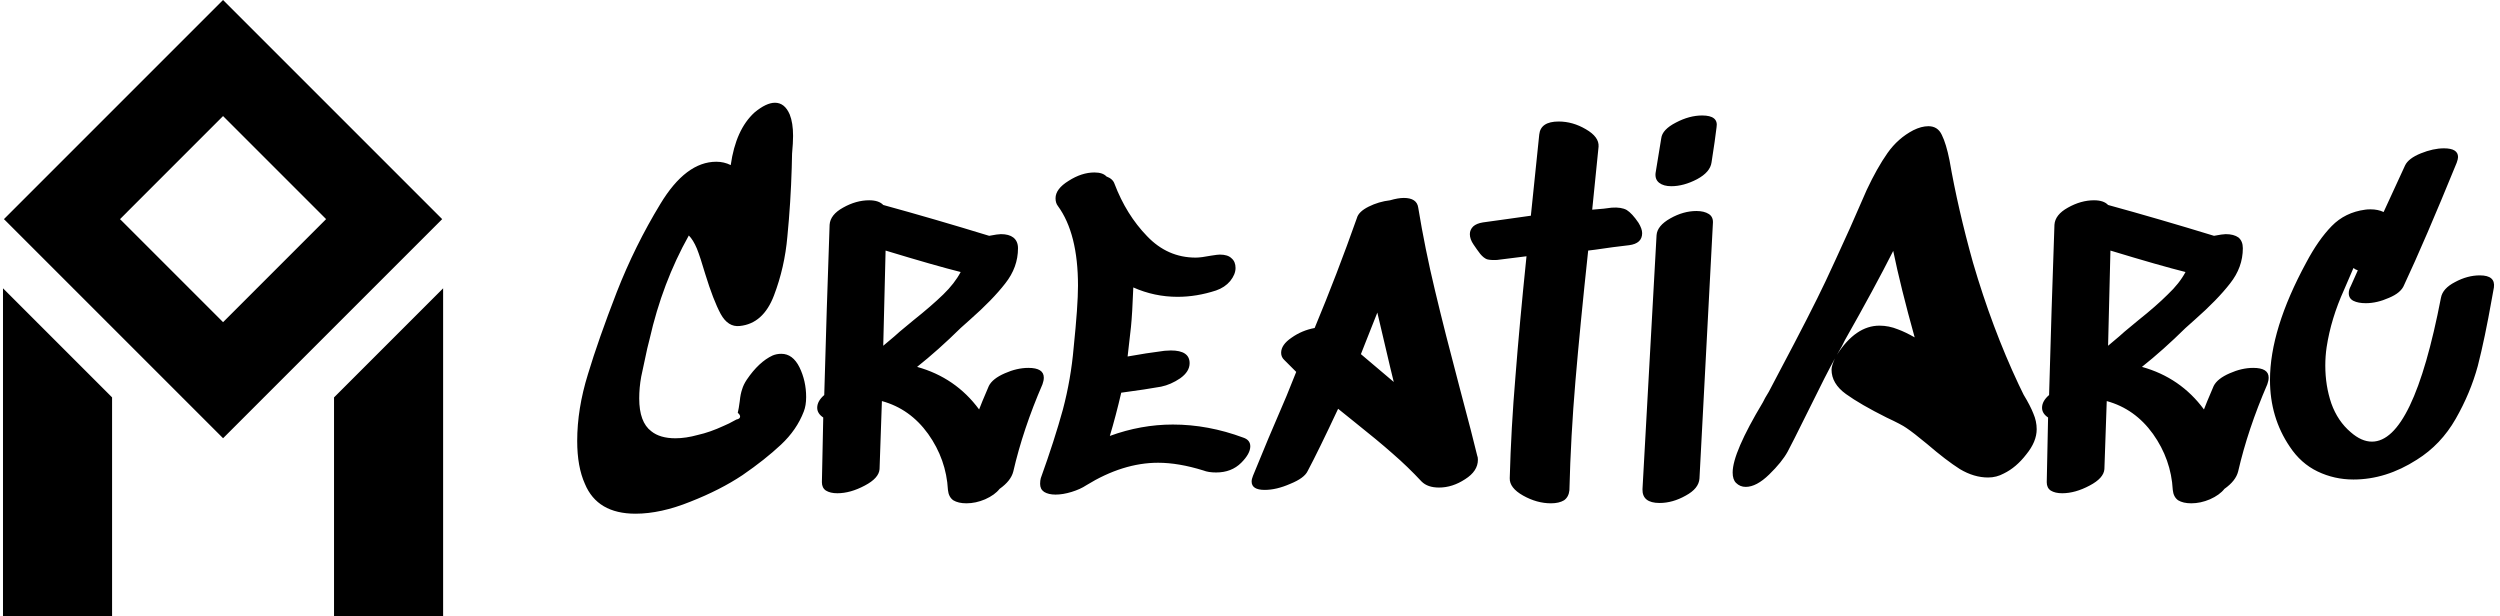 <svg xmlns="http://www.w3.org/2000/svg" data-v-423bf9ae="" viewBox="0 0 365 90" class="iconLeft"><g data-v-423bf9ae="" id="6e17b9b2-ac6c-4760-ae64-7a26d10215d1" fill="black" transform="matrix(4.894,0,0,4.894,82.02,9.372)"><path d="M3.72 5.05L3.70 5.07L3.72 5.05ZM6.29 8.69Q6.41 8.64 6.55 8.64L6.55 8.64Q6.89 8.64 7.09 9.04Q7.29 9.45 7.29 9.93L7.29 9.93Q7.29 10.18 7.22 10.36L7.22 10.36Q7.01 10.91 6.54 11.35Q6.06 11.80 5.39 12.26L5.39 12.26Q4.73 12.70 3.84 13.05Q2.95 13.41 2.20 13.41L2.20 13.41Q1.06 13.41 0.69 12.52L0.69 12.52Q0.46 12.01 0.46 11.24L0.46 11.24Q0.46 10.28 0.78 9.25Q1.09 8.22 1.64 6.80L1.64 6.80Q2.18 5.42 2.94 4.17Q3.70 2.91 4.61 2.91L4.61 2.91Q4.84 2.91 5.04 3.01L5.04 3.01Q5.19 1.95 5.75 1.44L5.75 1.44Q6.10 1.15 6.36 1.15L6.36 1.15Q6.65 1.15 6.80 1.50L6.80 1.50Q6.90 1.75 6.90 2.14L6.90 2.14Q6.90 2.34 6.87 2.67L6.87 2.67L6.86 3.09Q6.83 4.12 6.73 5.14L6.73 5.14Q6.65 6.06 6.33 6.90Q6.01 7.74 5.31 7.81L5.31 7.81Q4.96 7.85 4.74 7.45Q4.52 7.04 4.28 6.26L4.28 6.26Q4.13 5.75 4.03 5.50Q3.92 5.24 3.79 5.11L3.79 5.11Q3.00 6.52 2.62 8.20L2.62 8.20L2.55 8.48Q2.44 8.99 2.37 9.32Q2.31 9.65 2.31 9.97L2.31 9.97Q2.31 10.68 2.67 10.95L2.67 10.95Q2.93 11.16 3.39 11.16L3.39 11.16Q3.70 11.16 4.06 11.06L4.06 11.06Q4.42 10.98 4.83 10.79L4.83 10.79Q4.96 10.74 5.21 10.60L5.21 10.60Q5.32 10.58 5.32 10.51L5.32 10.51Q5.32 10.46 5.25 10.40L5.25 10.40Q5.28 10.28 5.31 10.05L5.31 10.05Q5.33 9.84 5.38 9.70Q5.42 9.56 5.52 9.41L5.52 9.41Q5.88 8.88 6.29 8.69L6.29 8.69ZM10.08 7.98L10.49 7.64Q11.03 7.21 11.38 6.87Q11.72 6.54 11.90 6.20L11.90 6.20Q11.14 6.01 9.66 5.56L9.66 5.56L9.59 8.40Q10.01 8.05 10.08 7.98L10.08 7.98ZM12.74 9.60Q12.85 9.38 13.22 9.22Q13.58 9.06 13.92 9.06L13.92 9.06Q14.38 9.06 14.38 9.35L14.38 9.35Q14.38 9.44 14.34 9.55L14.34 9.55Q13.76 10.89 13.47 12.15L13.47 12.15Q13.40 12.43 13.06 12.67L13.06 12.67Q12.92 12.85 12.63 12.98Q12.35 13.10 12.07 13.10L12.07 13.10Q11.83 13.10 11.68 13.01Q11.54 12.91 11.52 12.70L11.52 12.70Q11.47 11.79 10.93 11.03Q10.39 10.28 9.55 10.05L9.55 10.05L9.48 12.08Q9.46 12.35 9.04 12.57Q8.61 12.80 8.22 12.80L8.22 12.80Q8.01 12.80 7.88 12.72Q7.76 12.64 7.76 12.47L7.76 12.47L7.80 10.54Q7.62 10.42 7.62 10.25L7.62 10.25Q7.62 10.05 7.83 9.87L7.83 9.87Q7.90 7.32 7.99 4.79L7.99 4.79Q8.01 4.49 8.39 4.28Q8.78 4.06 9.17 4.06L9.17 4.06Q9.46 4.06 9.59 4.20L9.59 4.20Q11.12 4.62 12.75 5.12L12.75 5.12Q13.01 5.07 13.10 5.07L13.10 5.07Q13.34 5.07 13.47 5.17Q13.61 5.28 13.61 5.49L13.61 5.49Q13.61 6.06 13.23 6.54Q12.85 7.03 12.18 7.62L12.18 7.62L11.90 7.87Q11.23 8.53 10.60 9.03L10.60 9.03Q11.75 9.35 12.45 10.30L12.45 10.30Q12.50 10.16 12.74 9.60L12.74 9.60ZM20.33 11.14Q20.54 11.21 20.54 11.40L20.54 11.40Q20.54 11.62 20.27 11.89L20.27 11.89Q19.98 12.18 19.52 12.18L19.52 12.18Q19.29 12.18 19.14 12.12L19.14 12.12Q18.40 11.89 17.79 11.89L17.79 11.89Q16.74 11.89 15.65 12.56L15.65 12.56Q15.47 12.68 15.21 12.76Q14.95 12.84 14.73 12.84L14.73 12.84Q14.52 12.84 14.39 12.76Q14.27 12.68 14.27 12.52L14.27 12.52Q14.27 12.42 14.29 12.35L14.29 12.35Q14.70 11.21 14.95 10.30Q15.19 9.39 15.27 8.46L15.27 8.46Q15.40 7.20 15.40 6.61L15.40 6.61Q15.40 5.05 14.80 4.23L14.80 4.23Q14.73 4.14 14.73 4.00L14.73 4.00Q14.73 3.72 15.12 3.48Q15.51 3.23 15.89 3.23L15.89 3.23Q16.14 3.23 16.25 3.35L16.25 3.35Q16.44 3.42 16.49 3.57L16.49 3.57Q16.84 4.49 17.46 5.13Q18.07 5.77 18.91 5.77L18.91 5.77Q19.07 5.77 19.38 5.71L19.38 5.71Q19.57 5.68 19.63 5.68L19.63 5.68Q19.87 5.68 19.98 5.79Q20.10 5.89 20.10 6.08L20.10 6.08Q20.10 6.27 19.94 6.47Q19.78 6.66 19.52 6.75L19.52 6.75Q18.94 6.94 18.37 6.94L18.37 6.94Q17.68 6.94 17.05 6.66L17.05 6.66Q17.02 7.45 16.98 7.84L16.98 7.84L16.88 8.72Q17.43 8.62 17.98 8.55L17.98 8.55L18.17 8.54Q18.73 8.54 18.73 8.92L18.73 8.92Q18.73 9.17 18.45 9.37Q18.17 9.56 17.88 9.62L17.88 9.62Q17.44 9.70 16.69 9.80L16.69 9.80Q16.53 10.49 16.35 11.09L16.35 11.09Q17.28 10.75 18.23 10.75L18.23 10.75Q19.28 10.75 20.33 11.14L20.33 11.14ZM24.33 7.41L23.95 8.37L23.84 8.65L24.82 9.48L24.72 9.07Q24.63 8.68 24.33 7.41L24.33 7.41ZM25.55 4.28Q25.75 5.50 26.05 6.75Q26.35 8.01 26.78 9.63L26.78 9.63Q27.19 11.17 27.31 11.68L27.31 11.68Q27.33 11.72 27.33 11.80L27.33 11.80Q27.33 12.14 26.95 12.38Q26.57 12.63 26.17 12.63L26.17 12.63Q25.83 12.63 25.65 12.45L25.65 12.45Q25.24 12.01 24.79 11.62Q24.35 11.23 23.62 10.65L23.62 10.65L23.16 10.28Q22.57 11.54 22.25 12.14L22.25 12.14Q22.15 12.35 21.73 12.52Q21.32 12.70 20.97 12.70L20.97 12.70Q20.58 12.70 20.58 12.45L20.58 12.45Q20.58 12.38 20.62 12.28L20.62 12.28Q21.04 11.24 21.62 9.90L21.62 9.90L21.91 9.18Q21.56 8.83 21.56 8.83L21.56 8.83Q21.46 8.74 21.46 8.61L21.46 8.61Q21.46 8.37 21.77 8.16Q22.08 7.94 22.46 7.87L22.46 7.87Q23.13 6.26 23.72 4.59L23.72 4.59Q23.77 4.40 24.07 4.25Q24.37 4.10 24.71 4.06L24.71 4.06Q24.95 3.99 25.12 3.99L25.12 3.99Q25.51 3.99 25.55 4.28L25.55 4.28ZM31.32 4.28Q31.61 4.26 31.77 4.35Q31.93 4.45 32.12 4.73L32.12 4.73Q32.23 4.91 32.23 5.04L32.23 5.04Q32.23 5.35 31.84 5.40L31.84 5.40L31.35 5.46Q30.66 5.56 30.62 5.56L30.62 5.56Q30.38 7.80 30.24 9.45Q30.10 11.10 30.06 12.71L30.06 12.71Q30.04 12.91 29.90 13.01Q29.75 13.10 29.51 13.10L29.51 13.10Q29.09 13.10 28.68 12.87Q28.27 12.64 28.28 12.35L28.28 12.35Q28.32 10.86 28.45 9.32Q28.57 7.77 28.78 5.73L28.78 5.73L27.90 5.84Q27.71 5.85 27.60 5.82Q27.50 5.78 27.40 5.66Q27.30 5.53 27.20 5.38L27.20 5.38Q27.09 5.22 27.09 5.07L27.09 5.07Q27.09 4.94 27.19 4.84Q27.29 4.75 27.48 4.72L27.48 4.72Q27.79 4.68 28.20 4.62L28.20 4.62L28.91 4.52L29.16 2.10Q29.20 1.71 29.74 1.71L29.74 1.71Q30.16 1.71 30.55 1.94Q30.95 2.17 30.93 2.46L30.93 2.46L30.74 4.34Q31.14 4.31 31.32 4.28L31.32 4.28ZM32.66 5.10Q32.68 4.82 33.07 4.60Q33.46 4.38 33.85 4.38L33.85 4.38Q34.08 4.38 34.22 4.47Q34.36 4.56 34.34 4.76L34.34 4.76L33.94 12.36Q33.92 12.66 33.53 12.87Q33.14 13.09 32.75 13.09L32.75 13.09Q32.23 13.09 32.24 12.68L32.24 12.68L32.66 5.10ZM32.63 3.25Q32.61 3.44 32.74 3.54Q32.87 3.64 33.10 3.64L33.10 3.64Q33.47 3.64 33.87 3.43Q34.26 3.22 34.30 2.93L34.30 2.93Q34.41 2.23 34.45 1.88L34.45 1.88Q34.51 1.53 34.02 1.53L34.02 1.53Q33.64 1.53 33.24 1.74Q32.83 1.95 32.80 2.21L32.80 2.21L32.63 3.25ZM39.86 7.91Q40.08 7.99 40.36 8.15L40.36 8.15Q39.94 6.64 39.72 5.57L39.72 5.57Q39.17 6.66 38.28 8.23L38.28 8.23Q38.21 8.39 38.04 8.67L38.04 8.67Q38.60 7.80 39.31 7.80L39.31 7.80Q39.59 7.80 39.86 7.91L39.86 7.91ZM42.10 5.92Q42.67 7.87 43.46 9.55L43.46 9.55L43.61 9.86Q43.81 10.19 43.90 10.42Q44.00 10.65 44.00 10.89L44.00 10.89Q44.00 11.26 43.69 11.64Q43.39 12.03 43.02 12.21L43.02 12.21Q42.80 12.33 42.55 12.33L42.55 12.33Q42.13 12.33 41.71 12.08Q41.30 11.82 40.73 11.33L40.73 11.33Q40.32 10.99 40.11 10.85L40.11 10.85Q39.97 10.75 39.52 10.54L39.52 10.54Q38.74 10.15 38.31 9.84Q37.88 9.53 37.88 9.11L37.88 9.11Q37.88 9.00 37.98 8.78L37.98 8.78Q37.72 9.25 37.24 10.23L37.24 10.23Q36.65 11.42 36.57 11.56L36.57 11.56Q36.40 11.87 36.02 12.24Q35.64 12.61 35.32 12.61L35.32 12.61Q35.15 12.61 35.03 12.49L35.03 12.49Q34.93 12.39 34.93 12.18L34.93 12.18Q34.93 11.59 35.83 10.09L35.83 10.09Q35.88 9.98 36.01 9.77L36.01 9.77L36.32 9.18Q37.27 7.39 37.70 6.48L37.70 6.48Q37.95 5.95 38.43 4.89L38.43 4.89L38.93 3.75Q39.24 3.09 39.55 2.65Q39.86 2.21 40.32 1.97L40.32 1.97Q40.56 1.85 40.77 1.85L40.77 1.85Q41.05 1.85 41.17 2.11Q41.30 2.37 41.40 2.87L41.40 2.87Q41.65 4.31 42.10 5.92L42.10 5.92ZM46.62 7.98L47.03 7.64Q47.57 7.21 47.91 6.87Q48.26 6.54 48.44 6.20L48.44 6.20Q47.68 6.01 46.20 5.56L46.20 5.56L46.13 8.40Q46.55 8.05 46.62 7.98L46.62 7.98ZM49.28 9.60Q49.39 9.38 49.76 9.22Q50.12 9.06 50.46 9.06L50.46 9.06Q50.92 9.06 50.92 9.35L50.92 9.35Q50.92 9.44 50.88 9.55L50.88 9.55Q50.30 10.89 50.01 12.15L50.01 12.15Q49.94 12.43 49.60 12.67L49.60 12.67Q49.46 12.85 49.17 12.98Q48.89 13.10 48.61 13.10L48.61 13.10Q48.37 13.10 48.22 13.01Q48.08 12.91 48.06 12.70L48.06 12.70Q48.01 11.79 47.47 11.03Q46.93 10.28 46.09 10.05L46.09 10.05L46.02 12.08Q46.00 12.35 45.58 12.57Q45.15 12.80 44.76 12.80L44.76 12.80Q44.55 12.80 44.42 12.72Q44.30 12.64 44.30 12.47L44.30 12.47L44.34 10.54Q44.16 10.42 44.16 10.25L44.16 10.25Q44.16 10.05 44.37 9.87L44.37 9.87Q44.44 7.32 44.53 4.79L44.53 4.79Q44.55 4.49 44.93 4.28Q45.32 4.06 45.71 4.06L45.71 4.06Q46.00 4.06 46.13 4.20L46.13 4.20Q47.66 4.62 49.29 5.12L49.29 5.12Q49.55 5.07 49.64 5.07L49.64 5.07Q49.88 5.07 50.02 5.17Q50.15 5.28 50.15 5.49L50.15 5.49Q50.15 6.06 49.77 6.54Q49.39 7.03 48.72 7.62L48.72 7.62L48.44 7.87Q47.77 8.53 47.14 9.03L47.14 9.03Q48.29 9.35 48.99 10.30L48.99 10.30Q49.04 10.16 49.28 9.60L49.28 9.60ZM56.06 6.97Q56.11 6.69 56.48 6.50Q56.85 6.30 57.22 6.30L57.22 6.30Q57.69 6.30 57.64 6.66L57.64 6.66L57.58 6.99Q57.37 8.18 57.16 9.00Q56.94 9.81 56.50 10.58Q56.06 11.35 55.34 11.80L55.34 11.80Q54.42 12.39 53.45 12.39L53.45 12.39Q52.88 12.39 52.38 12.15Q51.88 11.91 51.55 11.41L51.55 11.41Q50.96 10.54 50.96 9.42L50.96 9.42Q50.96 7.91 52.04 5.92L52.04 5.92Q52.40 5.24 52.80 4.83Q53.20 4.42 53.80 4.34L53.80 4.34Q53.86 4.33 53.96 4.33L53.96 4.33Q54.18 4.33 54.35 4.41L54.35 4.41Q54.77 3.49 54.99 3.02L54.99 3.02Q55.09 2.81 55.46 2.66Q55.83 2.51 56.15 2.51L56.15 2.51Q56.57 2.51 56.57 2.77L56.57 2.77Q56.57 2.83 56.53 2.94L56.53 2.94Q55.57 5.29 54.96 6.59L54.96 6.59Q54.87 6.82 54.51 6.97Q54.15 7.13 53.82 7.13L53.82 7.13Q53.59 7.13 53.45 7.06Q53.31 6.99 53.31 6.83L53.31 6.83Q53.31 6.73 53.37 6.62L53.37 6.62L53.58 6.15Q53.51 6.13 53.45 6.08L53.45 6.08L53.17 6.73Q52.78 7.59 52.65 8.44L52.65 8.44Q52.61 8.71 52.61 8.99L52.61 8.99Q52.61 9.59 52.79 10.12Q52.98 10.65 53.37 10.98L53.37 10.98Q53.69 11.26 54.00 11.26L54.00 11.26Q55.23 11.26 56.06 6.97L56.06 6.97Z"></path></g><g data-v-423bf9ae="" id="1a3746a0-c2c5-44df-982e-e7873abdba2c" transform="matrix(2.812,0,0,2.812,-12.426,0)" stroke="none" fill="black"><path d="M27.377 11.377L16 0 4.623 11.377 16 22.753l11.377-11.376zM16 6.026l5.35 5.35L16 16.727l-5.35-5.35L16 6.026zM27.426 14.969l-5.664 5.664V32h5.664zM10.238 20.633l-5.664-5.664V32h5.664z"></path></g></svg>